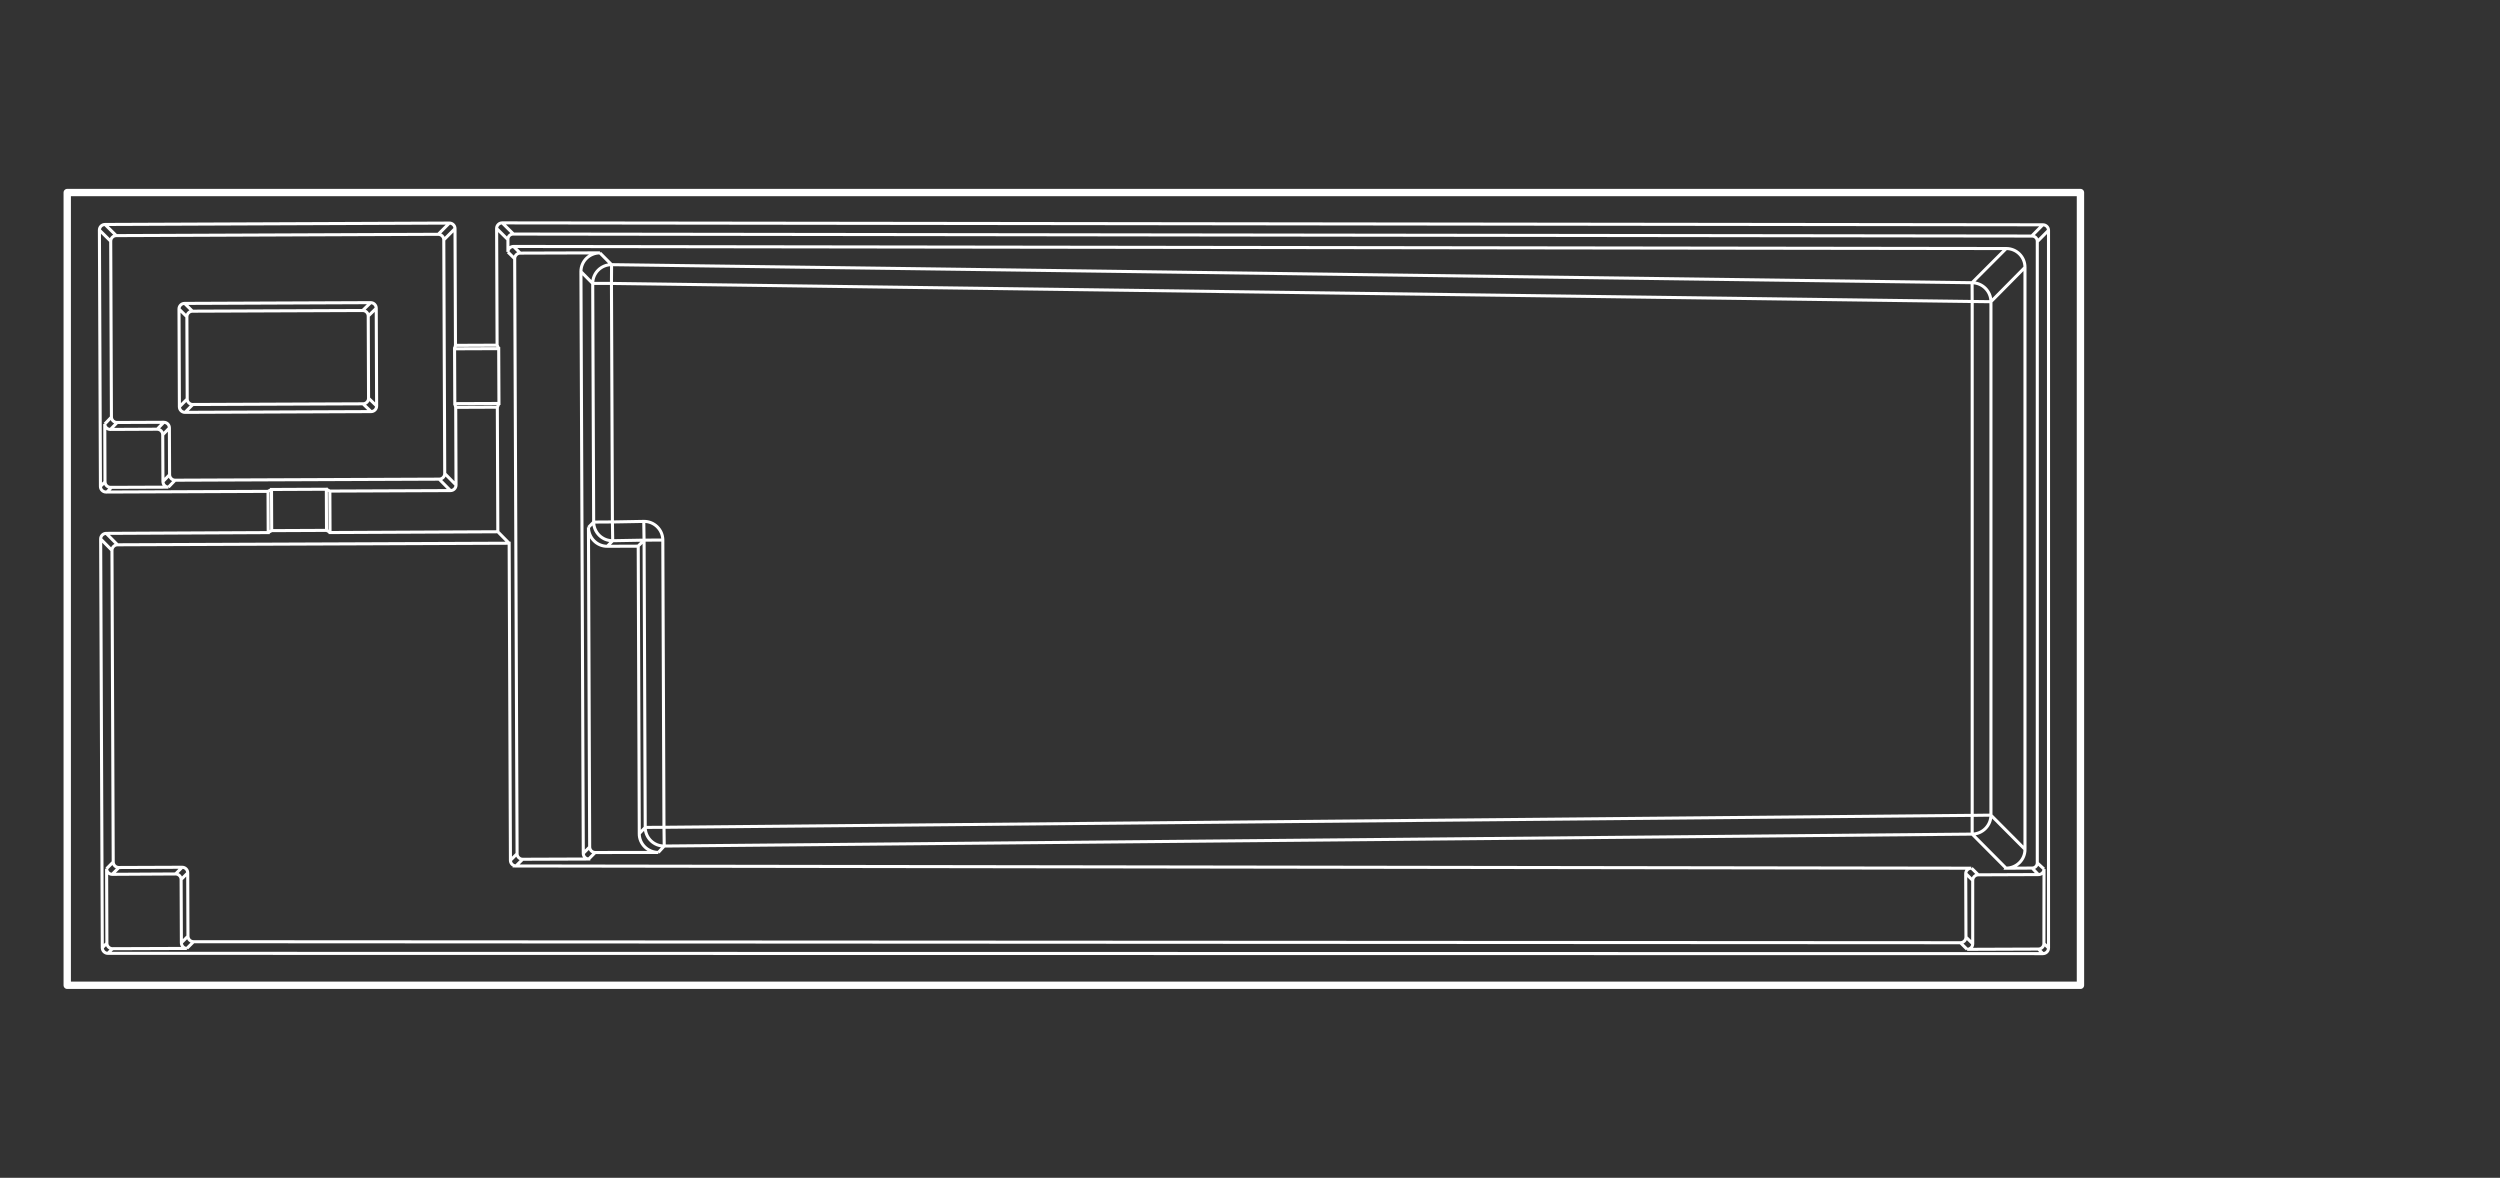<?xml version="1.0" encoding="UTF-8"?>
<svg id="_1_3_Intrigue_40_x_15_5_L" data-name="1/3    |    Intrigue   &amp;lt;40&amp;apos; x 15&amp;apos;5&amp;quot;&amp;gt;    L" xmlns="http://www.w3.org/2000/svg" viewBox="0 0 1018.84 480">
  <rect x="0" y="0" width="1018.84" height="480" fill="#333333" stroke="none"/>
  <defs>
    <style>
      .cls-1 {
        stroke-miterlimit: 10;
        stroke-width: 1.25px;
      }

      .cls-1, .cls-2 {
        fill: none;
        stroke: #fff;
      }

      .cls-2 {
        stroke-linecap: round;
        stroke-linejoin: round;
        stroke-width: 3px;
      }
    </style>
  </defs>
  <g id="Intrigue">
    <path id="Lines" class="cls-1" d="M803.73,332.29l-533.14,4.86-.47-117.06c-.02-4.25-3.51-7.67-7.76-7.6l-12.78.23-.39-97.21,554.55,7.36v209.43ZM803.7,115.22l-554.47-7.36c-4.25-.03-7.7,3.41-7.68,7.66l.39,97.24c.02,4.25,3.51,7.67,7.76,7.6l12.78-.23.47,117.06c.02,4.25,3.5,7.66,7.75,7.6l533.06-4.86c4.23-.06,7.62-3.51,7.62-7.74V122.96c0-4.25-3.43-7.71-7.68-7.74ZM830.7,356.42l-24.48.1c-1.25,0-2.27,1.02-2.27,2.28v25.82c0,1.27-1.01,2.27-2.28,2.27l29.03-.11c1.26,0,2.27-1.03,2.27-2.28l.04-30.32c-.02,1.25-1.04,2.27-2.3,2.25ZM73.92,384.23l-.11-25.79c0-1.26-1.03-2.27-2.28-2.27l-25.81.15c-1.26,0-2.27-1.06-2.27-2.32l.11,30.36c0,1.26,1.03,2.27,2.28,2.27l30.32-.11c-1.25,0-2.23-1.03-2.24-2.29ZM239.95,350.07c-1.26,0-2.24-1.03-2.24-2.28l-.96-237.11c0-4.26,3.49-7.63,7.75-7.63l-32.48.1c-1.26,0-2.27,1.03-2.27,2.28l.98,242.48c0,1.26,1.03,2.27,2.28,2.27l26.94-.1ZM260.53,339.73l-.43-117.15-12.65.05c-4.26,0-7.63-3.49-7.63-7.75l.49,130.28c0,1.26,1.03,2.27,2.28,2.27l25.71-.02c-4.26-.03-7.81-3.41-7.78-7.67ZM42.8,196.35c0,1.26,1.03,2.27,2.28,2.27l23.57-.09c-1.26,0-2.23-1.03-2.24-2.29l-.09-19.05c0-1.26-1.03-2.27-2.28-2.27l-19.05.09c-1.26,0-2.29-.99-2.29-2.25l.09,23.57ZM210.3,352.9c-1.26,0-2.28-1.01-2.28-2.27l-.52-129.25-159.6.64c-1.26,0-2.27,1.03-2.27,2.28l.51,126.97c0,1.26,1.03,2.27,2.28,2.27l25.8-.1c1.26,0,2.28,1.01,2.28,2.27l.1,25.8c0,1.26,1.03,2.27,2.28,2.27l720.05.41c1.26,0,2.27-1.03,2.27-2.28l-.1-25.81c0-1.27,1-2.27,2.27-2.28l-593.08-.91ZM817.55,353.81c4.26-.03,7.73-3.41,7.7-7.67V108.92c0-4.23-3.43-7.65-7.66-7.63l-608.3-.85c-1.26,0-2.29.98-2.29,2.24v-5.18c-.02-1.16.92-2.11,2.09-2.11l619.07.81c1.17,0,2.11.94,2.11,2.11v253.35c0,1.16-.94,2.1-2.1,2.11l-10.63.06ZM181.24,192.98l-.38-95.22c0-1.26-1.03-2.27-2.28-2.27l-131.19.53c-1.26,0-2.27,1.03-2.27,2.28l.29,71.61c0,1.26,1.03,2.27,2.28,2.27l19.06-.08c1.26,0,2.28,1.01,2.28,2.27l.08,19.06c0,1.26,1.03,2.27,2.28,2.27l107.58-.43c1.26,0,2.27-1.03,2.27-2.28ZM151.05,123.34l-75.83.31c-1.26,0-2.27,1.03-2.27,2.28l.16,39.85c0,1.26,1.03,2.27,2.28,2.27l75.83-.31c1.26,0,2.27-1.03,2.27-2.28l-.16-39.85c0-1.26-1.03-2.27-2.28-2.27ZM147.79,126.54l-69.36.28c-1.26,0-2.27,1.03-2.27,2.28l.13,33.48c0,1.26,1.03,2.27,2.28,2.27l69.36-.28c1.26,0,2.27-1.03,2.27-2.28l-.13-33.48c0-1.26-1.03-2.27-2.28-2.27ZM185.25,142.15l.1,22.35,17.99-.07-.1-22.35-17.99.07ZM110.72,216.25l22.35-.1-.07-16.77-22.35.1.07,16.77ZM262.48,220.16l-2.43,2.41M249.7,220.36l-2.25,2.3M241.93,212.76l-2.11,2.15M76.29,162.59l-3.17,3.2M78.58,164.85l-3.17,3.2M241.54,115.52l-4.8-4.85M249.24,107.86l-4.77-4.81M811.38,122.96l13.88-14.03M817.59,101.29l-13.9,13.93M72.96,125.93l3.2,3.17M78.43,126.82l-3.2-3.17M150.07,128.81l3.27-3.2M147.79,126.54l3.27-3.2M147.94,164.57l3.29,3.17M150.21,162.29l3.29,3.17M69.04,174.38l-2.71,2.82M66.75,172.11l-2.71,2.82M73.81,358.44l2.71-2.73M74.23,353.45l-2.71,2.73M242.56,347.43l-2.61,2.63M237.71,347.78l2.61-2.63M803.49,353.81l2.73,2.71M803.95,358.8l-2.73-2.71M803.76,339.94l13.79,13.88M811.38,332.2l13.88,13.94M270.7,344.79l-2.4,2.61M262.95,337.2l-2.43,2.53M830.28,98.47l4.56-4.61M832.56,91.58l-4.56,4.61M832.58,388.63l-1.88-1.87M832.96,384.48l1.88,1.88M801.22,381.91l2.73,2.71M801.66,386.88l-2.73-2.71M830.28,351.65l2.72,2.52M830.7,356.42l-2.51-2.66M76.16,386.52l2.71-2.73M76.62,381.5l-2.71,2.73M45.63,224.31l-4.61-4.67M47.9,222.03l-4.61-4.67M41.69,386.24l1.87-1.88M45.84,386.63l-1.87,1.88M48.42,353.59l-2.71,2.73M46.15,351.28l-2.71,2.73M42.71,172.78l2.71-2.82M45,175.03l2.71-2.82M202.89,216.72l4.61,4.67M208.02,350.63l2.71-2.73M210.3,352.9l2.71-2.73M207,97.66l-4.61-4.57M204.65,90.81l4.61,4.57M209.74,105.43l-2.73-2.71M209.28,100.44l2.73,2.71M45.12,98.32l-4.61-4.57M47.39,96.03l-4.61-4.57M180.86,97.77l4.57-4.61M178.58,95.5l4.57-4.61M71.36,195.71l-2.71,2.82M69.12,193.43l-2.71,2.82M42.8,196.35l-1.87,1.88M45.44,198.62l-1.87,1.88M178.98,195.27l4.61,4.67M185.85,197.65l-4.61-4.67M134.5,216.9l-1.42-.75M110.72,216.25l-1.42.75M202.68,165.95l.65-1.52M202.58,140.65l.66,1.42M185.35,164.5l.38,1.52M185.62,140.72l-.37,1.43M110.65,199.48l-1.42.75M133.01,199.39l1.42.75M803.73,332.29v7.64M803.73,332.29l7.64-.09M811.38,122.96l-7.64-.09M803.7,115.22l.03,7.64M270.7,344.79l-.1-7.64M270.6,337.15l-7.64.05M262.36,212.49l.12,7.64M262.48,220.13l7.64-.05M249.7,220.36l-.12-7.64M241.93,212.76l7.64-.05M249.19,115.5h-7.64M249.19,115.5l.05-7.64M834.84,93.86v292.5c0,1.25-1.01,2.27-2.27,2.28l-788.6-.12c-1.26,0-2.28-1.01-2.28-2.27l-.67-166.6c0-1.26,1.01-2.28,2.26-2.28l66.02-.32v-.03l-.07-16.77-66.02.27c-1.26,0-2.28-1.01-2.28-2.27l-.42-104.49c0-1.26,1.01-2.28,2.27-2.28l140.37-.57c1.26,0,2.28,1.01,2.28,2.27l.19,47.56,16.96-.07-.19-47.56c0-1.26,1.01-2.28,2.27-2.28l627.9.78c1.26,0,2.28,1.01,2.28,2.28ZM134.5,217.03l68.38-.32-.2-50.77-16.96.07.13,31.64c0,1.26-1.01,2.28-2.27,2.28l-49.15.2.07,16.9Z"/>
    <rect id="Ext_Perimeter" data-name="Ext Perimeter" class="cls-2" x="27.4" y="78.47" width="820.46" height="323.07"/>
  </g>
</svg>
